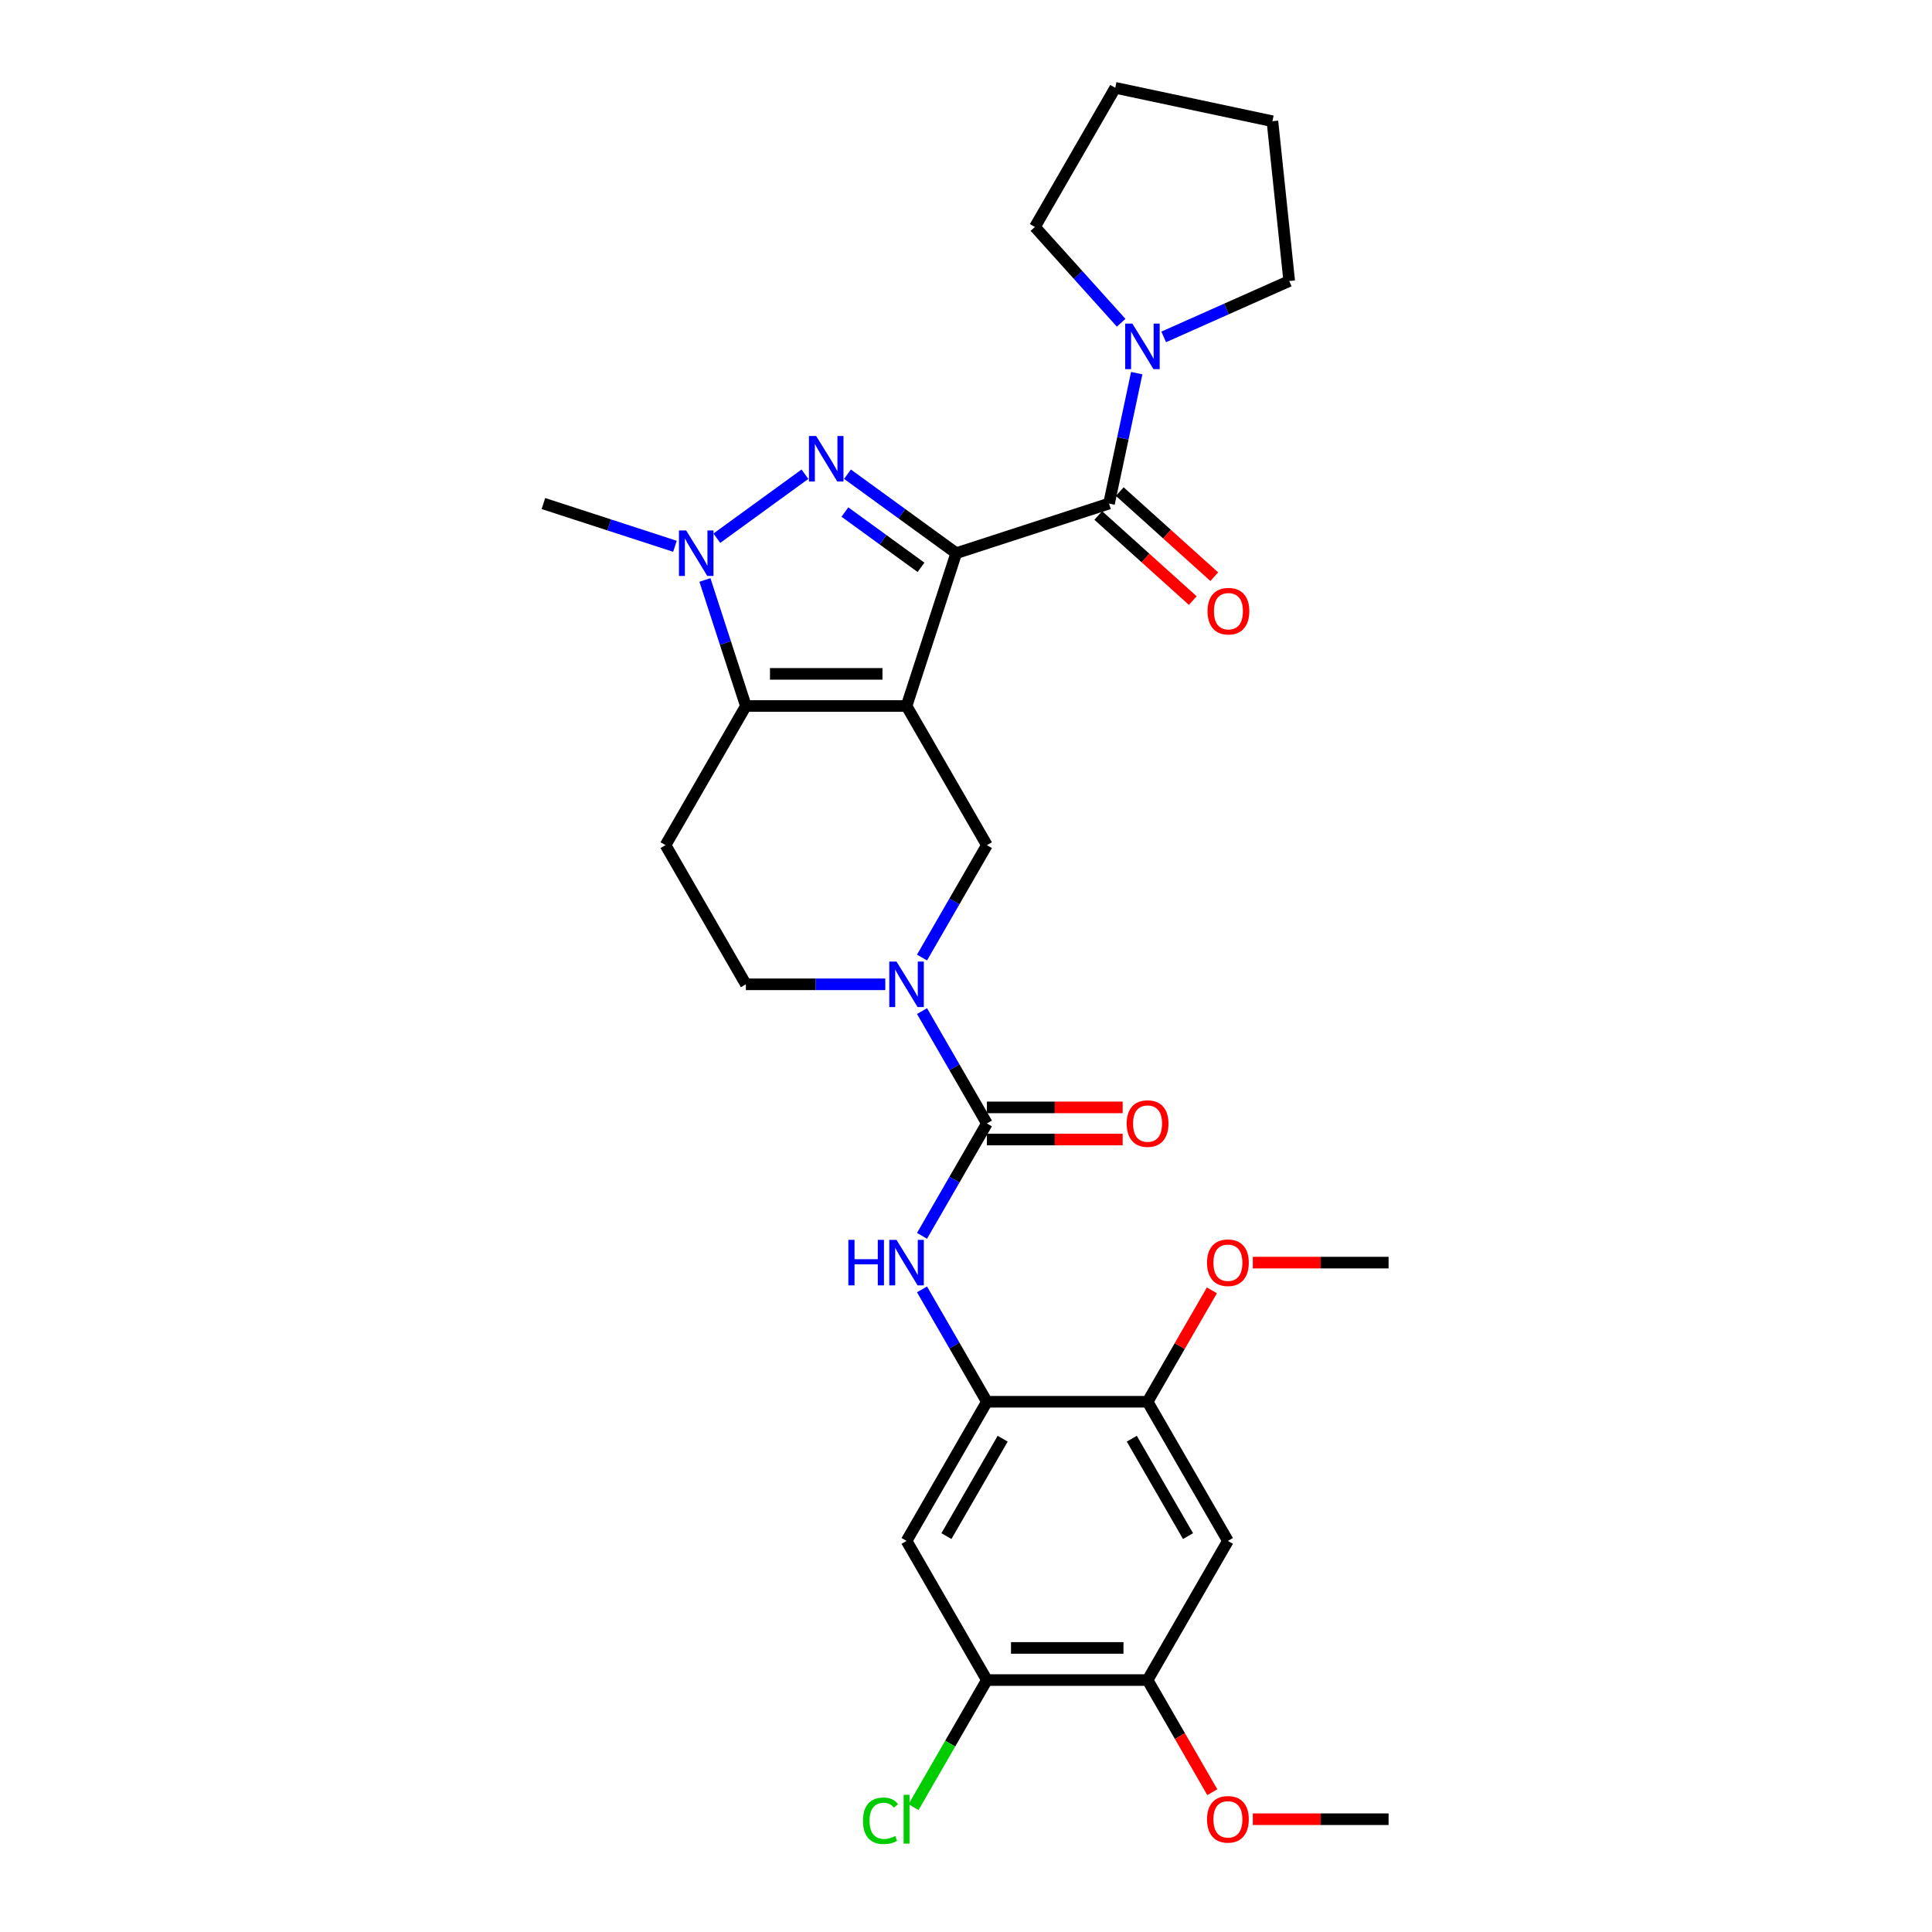 <?xml version='1.0' encoding='iso-8859-1'?>
<svg version='1.1' baseProfile='full'
              xmlns='http://www.w3.org/2000/svg'
                      xmlns:rdkit='http://www.rdkit.org/xml'
                      xmlns:xlink='http://www.w3.org/1999/xlink'
                  xml:space='preserve'
width='1000px' height='1000px' viewBox='0 0 1000 1000'>
<!-- END OF HEADER -->
<rect style='opacity:1.0;fill:#FFFFFF;stroke:none' width='1000' height='1000' x='0' y='0'> </rect>
<path class='bond-0' d='M 494.931,286.332 L 469.232,365.428' style='fill:none;fill-rule:evenodd;stroke:#000000;stroke-width:6px;stroke-linecap:butt;stroke-linejoin:miter;stroke-opacity:1' />
<path class='bond-1' d='M 494.931,286.332 L 466.795,265.89' style='fill:none;fill-rule:evenodd;stroke:#000000;stroke-width:6px;stroke-linecap:butt;stroke-linejoin:miter;stroke-opacity:1' />
<path class='bond-1' d='M 466.795,265.89 L 438.66,245.448' style='fill:none;fill-rule:evenodd;stroke:#0000FF;stroke-width:6px;stroke-linecap:butt;stroke-linejoin:miter;stroke-opacity:1' />
<path class='bond-1' d='M 476.714,293.656 L 457.019,279.347' style='fill:none;fill-rule:evenodd;stroke:#000000;stroke-width:6px;stroke-linecap:butt;stroke-linejoin:miter;stroke-opacity:1' />
<path class='bond-1' d='M 457.019,279.347 L 437.324,265.037' style='fill:none;fill-rule:evenodd;stroke:#0000FF;stroke-width:6px;stroke-linecap:butt;stroke-linejoin:miter;stroke-opacity:1' />
<path class='bond-4' d='M 494.931,286.332 L 574.027,260.632' style='fill:none;fill-rule:evenodd;stroke:#000000;stroke-width:6px;stroke-linecap:butt;stroke-linejoin:miter;stroke-opacity:1' />
<path class='bond-2' d='M 469.232,365.428 L 386.065,365.428' style='fill:none;fill-rule:evenodd;stroke:#000000;stroke-width:6px;stroke-linecap:butt;stroke-linejoin:miter;stroke-opacity:1' />
<path class='bond-2' d='M 456.757,348.795 L 398.54,348.795' style='fill:none;fill-rule:evenodd;stroke:#000000;stroke-width:6px;stroke-linecap:butt;stroke-linejoin:miter;stroke-opacity:1' />
<path class='bond-7' d='M 469.232,365.428 L 510.815,437.452' style='fill:none;fill-rule:evenodd;stroke:#000000;stroke-width:6px;stroke-linecap:butt;stroke-linejoin:miter;stroke-opacity:1' />
<path class='bond-3' d='M 416.637,245.448 L 371.036,278.579' style='fill:none;fill-rule:evenodd;stroke:#0000FF;stroke-width:6px;stroke-linecap:butt;stroke-linejoin:miter;stroke-opacity:1' />
<path class='bond-11' d='M 386.065,365.428 L 344.482,437.452' style='fill:none;fill-rule:evenodd;stroke:#000000;stroke-width:6px;stroke-linecap:butt;stroke-linejoin:miter;stroke-opacity:1' />
<path class='bond-30' d='M 386.065,365.428 L 375.466,332.808' style='fill:none;fill-rule:evenodd;stroke:#000000;stroke-width:6px;stroke-linecap:butt;stroke-linejoin:miter;stroke-opacity:1' />
<path class='bond-30' d='M 375.466,332.808 L 364.867,300.188' style='fill:none;fill-rule:evenodd;stroke:#0000FF;stroke-width:6px;stroke-linecap:butt;stroke-linejoin:miter;stroke-opacity:1' />
<path class='bond-21' d='M 349.354,282.754 L 315.312,271.693' style='fill:none;fill-rule:evenodd;stroke:#0000FF;stroke-width:6px;stroke-linecap:butt;stroke-linejoin:miter;stroke-opacity:1' />
<path class='bond-21' d='M 315.312,271.693 L 281.269,260.632' style='fill:none;fill-rule:evenodd;stroke:#000000;stroke-width:6px;stroke-linecap:butt;stroke-linejoin:miter;stroke-opacity:1' />
<path class='bond-10' d='M 574.027,260.632 L 581.2,226.886' style='fill:none;fill-rule:evenodd;stroke:#000000;stroke-width:6px;stroke-linecap:butt;stroke-linejoin:miter;stroke-opacity:1' />
<path class='bond-10' d='M 581.2,226.886 L 588.373,193.139' style='fill:none;fill-rule:evenodd;stroke:#0000FF;stroke-width:6px;stroke-linecap:butt;stroke-linejoin:miter;stroke-opacity:1' />
<path class='bond-18' d='M 568.462,266.813 L 592.919,288.834' style='fill:none;fill-rule:evenodd;stroke:#000000;stroke-width:6px;stroke-linecap:butt;stroke-linejoin:miter;stroke-opacity:1' />
<path class='bond-18' d='M 592.919,288.834 L 617.376,310.855' style='fill:none;fill-rule:evenodd;stroke:#FF0000;stroke-width:6px;stroke-linecap:butt;stroke-linejoin:miter;stroke-opacity:1' />
<path class='bond-18' d='M 579.592,254.452 L 604.049,276.473' style='fill:none;fill-rule:evenodd;stroke:#000000;stroke-width:6px;stroke-linecap:butt;stroke-linejoin:miter;stroke-opacity:1' />
<path class='bond-18' d='M 604.049,276.473 L 628.506,298.494' style='fill:none;fill-rule:evenodd;stroke:#FF0000;stroke-width:6px;stroke-linecap:butt;stroke-linejoin:miter;stroke-opacity:1' />
<path class='bond-5' d='M 510.815,581.501 L 494.023,552.416' style='fill:none;fill-rule:evenodd;stroke:#000000;stroke-width:6px;stroke-linecap:butt;stroke-linejoin:miter;stroke-opacity:1' />
<path class='bond-5' d='M 494.023,552.416 L 477.231,523.332' style='fill:none;fill-rule:evenodd;stroke:#0000FF;stroke-width:6px;stroke-linecap:butt;stroke-linejoin:miter;stroke-opacity:1' />
<path class='bond-8' d='M 510.815,581.501 L 494.023,610.585' style='fill:none;fill-rule:evenodd;stroke:#000000;stroke-width:6px;stroke-linecap:butt;stroke-linejoin:miter;stroke-opacity:1' />
<path class='bond-8' d='M 494.023,610.585 L 477.231,639.669' style='fill:none;fill-rule:evenodd;stroke:#0000FF;stroke-width:6px;stroke-linecap:butt;stroke-linejoin:miter;stroke-opacity:1' />
<path class='bond-19' d='M 510.815,589.817 L 545.952,589.817' style='fill:none;fill-rule:evenodd;stroke:#000000;stroke-width:6px;stroke-linecap:butt;stroke-linejoin:miter;stroke-opacity:1' />
<path class='bond-19' d='M 545.952,589.817 L 581.09,589.817' style='fill:none;fill-rule:evenodd;stroke:#FF0000;stroke-width:6px;stroke-linecap:butt;stroke-linejoin:miter;stroke-opacity:1' />
<path class='bond-19' d='M 510.815,573.184 L 545.952,573.184' style='fill:none;fill-rule:evenodd;stroke:#000000;stroke-width:6px;stroke-linecap:butt;stroke-linejoin:miter;stroke-opacity:1' />
<path class='bond-19' d='M 545.952,573.184 L 581.09,573.184' style='fill:none;fill-rule:evenodd;stroke:#FF0000;stroke-width:6px;stroke-linecap:butt;stroke-linejoin:miter;stroke-opacity:1' />
<path class='bond-6' d='M 477.231,495.621 L 494.023,466.537' style='fill:none;fill-rule:evenodd;stroke:#0000FF;stroke-width:6px;stroke-linecap:butt;stroke-linejoin:miter;stroke-opacity:1' />
<path class='bond-6' d='M 494.023,466.537 L 510.815,437.452' style='fill:none;fill-rule:evenodd;stroke:#000000;stroke-width:6px;stroke-linecap:butt;stroke-linejoin:miter;stroke-opacity:1' />
<path class='bond-17' d='M 458.22,509.476 L 422.143,509.476' style='fill:none;fill-rule:evenodd;stroke:#0000FF;stroke-width:6px;stroke-linecap:butt;stroke-linejoin:miter;stroke-opacity:1' />
<path class='bond-17' d='M 422.143,509.476 L 386.065,509.476' style='fill:none;fill-rule:evenodd;stroke:#000000;stroke-width:6px;stroke-linecap:butt;stroke-linejoin:miter;stroke-opacity:1' />
<path class='bond-9' d='M 477.231,667.38 L 494.023,696.465' style='fill:none;fill-rule:evenodd;stroke:#0000FF;stroke-width:6px;stroke-linecap:butt;stroke-linejoin:miter;stroke-opacity:1' />
<path class='bond-9' d='M 494.023,696.465 L 510.815,725.549' style='fill:none;fill-rule:evenodd;stroke:#000000;stroke-width:6px;stroke-linecap:butt;stroke-linejoin:miter;stroke-opacity:1' />
<path class='bond-12' d='M 510.815,725.549 L 469.232,797.573' style='fill:none;fill-rule:evenodd;stroke:#000000;stroke-width:6px;stroke-linecap:butt;stroke-linejoin:miter;stroke-opacity:1' />
<path class='bond-12' d='M 518.982,744.669 L 489.874,795.086' style='fill:none;fill-rule:evenodd;stroke:#000000;stroke-width:6px;stroke-linecap:butt;stroke-linejoin:miter;stroke-opacity:1' />
<path class='bond-14' d='M 510.815,725.549 L 593.981,725.549' style='fill:none;fill-rule:evenodd;stroke:#000000;stroke-width:6px;stroke-linecap:butt;stroke-linejoin:miter;stroke-opacity:1' />
<path class='bond-24' d='M 580.307,167.054 L 557.988,142.266' style='fill:none;fill-rule:evenodd;stroke:#0000FF;stroke-width:6px;stroke-linecap:butt;stroke-linejoin:miter;stroke-opacity:1' />
<path class='bond-24' d='M 557.988,142.266 L 535.669,117.479' style='fill:none;fill-rule:evenodd;stroke:#000000;stroke-width:6px;stroke-linecap:butt;stroke-linejoin:miter;stroke-opacity:1' />
<path class='bond-25' d='M 602.33,174.381 L 634.812,159.919' style='fill:none;fill-rule:evenodd;stroke:#0000FF;stroke-width:6px;stroke-linecap:butt;stroke-linejoin:miter;stroke-opacity:1' />
<path class='bond-25' d='M 634.812,159.919 L 667.295,145.457' style='fill:none;fill-rule:evenodd;stroke:#000000;stroke-width:6px;stroke-linecap:butt;stroke-linejoin:miter;stroke-opacity:1' />
<path class='bond-32' d='M 344.482,437.452 L 386.065,509.476' style='fill:none;fill-rule:evenodd;stroke:#000000;stroke-width:6px;stroke-linecap:butt;stroke-linejoin:miter;stroke-opacity:1' />
<path class='bond-15' d='M 469.232,797.573 L 510.815,869.597' style='fill:none;fill-rule:evenodd;stroke:#000000;stroke-width:6px;stroke-linecap:butt;stroke-linejoin:miter;stroke-opacity:1' />
<path class='bond-13' d='M 635.564,797.573 L 593.981,725.549' style='fill:none;fill-rule:evenodd;stroke:#000000;stroke-width:6px;stroke-linecap:butt;stroke-linejoin:miter;stroke-opacity:1' />
<path class='bond-13' d='M 614.922,795.086 L 585.814,744.669' style='fill:none;fill-rule:evenodd;stroke:#000000;stroke-width:6px;stroke-linecap:butt;stroke-linejoin:miter;stroke-opacity:1' />
<path class='bond-16' d='M 635.564,797.573 L 593.981,869.597' style='fill:none;fill-rule:evenodd;stroke:#000000;stroke-width:6px;stroke-linecap:butt;stroke-linejoin:miter;stroke-opacity:1' />
<path class='bond-22' d='M 593.981,725.549 L 610.629,696.714' style='fill:none;fill-rule:evenodd;stroke:#000000;stroke-width:6px;stroke-linecap:butt;stroke-linejoin:miter;stroke-opacity:1' />
<path class='bond-22' d='M 610.629,696.714 L 627.277,667.879' style='fill:none;fill-rule:evenodd;stroke:#FF0000;stroke-width:6px;stroke-linecap:butt;stroke-linejoin:miter;stroke-opacity:1' />
<path class='bond-20' d='M 510.815,869.597 L 491.828,902.483' style='fill:none;fill-rule:evenodd;stroke:#000000;stroke-width:6px;stroke-linecap:butt;stroke-linejoin:miter;stroke-opacity:1' />
<path class='bond-20' d='M 491.828,902.483 L 472.841,935.37' style='fill:none;fill-rule:evenodd;stroke:#00CC00;stroke-width:6px;stroke-linecap:butt;stroke-linejoin:miter;stroke-opacity:1' />
<path class='bond-33' d='M 510.815,869.597 L 593.981,869.597' style='fill:none;fill-rule:evenodd;stroke:#000000;stroke-width:6px;stroke-linecap:butt;stroke-linejoin:miter;stroke-opacity:1' />
<path class='bond-33' d='M 523.29,852.964 L 581.506,852.964' style='fill:none;fill-rule:evenodd;stroke:#000000;stroke-width:6px;stroke-linecap:butt;stroke-linejoin:miter;stroke-opacity:1' />
<path class='bond-23' d='M 593.981,869.597 L 610.734,898.615' style='fill:none;fill-rule:evenodd;stroke:#000000;stroke-width:6px;stroke-linecap:butt;stroke-linejoin:miter;stroke-opacity:1' />
<path class='bond-23' d='M 610.734,898.615 L 627.488,927.633' style='fill:none;fill-rule:evenodd;stroke:#FF0000;stroke-width:6px;stroke-linecap:butt;stroke-linejoin:miter;stroke-opacity:1' />
<path class='bond-26' d='M 648.455,653.525 L 683.593,653.525' style='fill:none;fill-rule:evenodd;stroke:#FF0000;stroke-width:6px;stroke-linecap:butt;stroke-linejoin:miter;stroke-opacity:1' />
<path class='bond-26' d='M 683.593,653.525 L 718.731,653.525' style='fill:none;fill-rule:evenodd;stroke:#000000;stroke-width:6px;stroke-linecap:butt;stroke-linejoin:miter;stroke-opacity:1' />
<path class='bond-27' d='M 648.455,941.621 L 683.593,941.621' style='fill:none;fill-rule:evenodd;stroke:#FF0000;stroke-width:6px;stroke-linecap:butt;stroke-linejoin:miter;stroke-opacity:1' />
<path class='bond-27' d='M 683.593,941.621 L 718.731,941.621' style='fill:none;fill-rule:evenodd;stroke:#000000;stroke-width:6px;stroke-linecap:butt;stroke-linejoin:miter;stroke-opacity:1' />
<path class='bond-28' d='M 535.669,117.479 L 577.253,45.455' style='fill:none;fill-rule:evenodd;stroke:#000000;stroke-width:6px;stroke-linecap:butt;stroke-linejoin:miter;stroke-opacity:1' />
<path class='bond-29' d='M 667.295,145.457 L 658.601,62.746' style='fill:none;fill-rule:evenodd;stroke:#000000;stroke-width:6px;stroke-linecap:butt;stroke-linejoin:miter;stroke-opacity:1' />
<path class='bond-31' d='M 577.253,45.455 L 658.601,62.746' style='fill:none;fill-rule:evenodd;stroke:#000000;stroke-width:6px;stroke-linecap:butt;stroke-linejoin:miter;stroke-opacity:1' />
<path  class='atom-2' d='M 422.442 225.672
L 430.16 238.147
Q 430.925 239.378, 432.156 241.607
Q 433.387 243.835, 433.453 243.968
L 433.453 225.672
L 436.58 225.672
L 436.58 249.225
L 433.354 249.225
L 425.07 235.585
Q 424.105 233.988, 423.074 232.159
Q 422.076 230.329, 421.777 229.764
L 421.777 249.225
L 418.716 249.225
L 418.716 225.672
L 422.442 225.672
' fill='#0000FF'/>
<path  class='atom-4' d='M 355.159 274.556
L 362.877 287.031
Q 363.642 288.262, 364.873 290.49
Q 366.104 292.719, 366.17 292.852
L 366.17 274.556
L 369.297 274.556
L 369.297 298.108
L 366.071 298.108
L 357.787 284.469
Q 356.822 282.872, 355.791 281.043
Q 354.793 279.213, 354.494 278.648
L 354.494 298.108
L 351.433 298.108
L 351.433 274.556
L 355.159 274.556
' fill='#0000FF'/>
<path  class='atom-7' d='M 464.025 497.7
L 471.743 510.175
Q 472.508 511.406, 473.739 513.635
Q 474.97 515.864, 475.037 515.997
L 475.037 497.7
L 478.164 497.7
L 478.164 521.253
L 474.937 521.253
L 466.653 507.613
Q 465.689 506.017, 464.657 504.187
Q 463.659 502.357, 463.36 501.792
L 463.36 521.253
L 460.299 521.253
L 460.299 497.7
L 464.025 497.7
' fill='#0000FF'/>
<path  class='atom-9' d='M 439.109 641.748
L 442.302 641.748
L 442.302 651.762
L 454.345 651.762
L 454.345 641.748
L 457.538 641.748
L 457.538 665.301
L 454.345 665.301
L 454.345 654.423
L 442.302 654.423
L 442.302 665.301
L 439.109 665.301
L 439.109 641.748
' fill='#0000FF'/>
<path  class='atom-9' d='M 464.025 641.748
L 471.743 654.223
Q 472.508 655.454, 473.739 657.683
Q 474.97 659.912, 475.037 660.045
L 475.037 641.748
L 478.164 641.748
L 478.164 665.301
L 474.937 665.301
L 466.653 651.662
Q 465.689 650.065, 464.657 648.235
Q 463.659 646.406, 463.36 645.84
L 463.36 665.301
L 460.299 665.301
L 460.299 641.748
L 464.025 641.748
' fill='#0000FF'/>
<path  class='atom-11' d='M 586.112 167.507
L 593.83 179.982
Q 594.595 181.213, 595.826 183.442
Q 597.057 185.671, 597.123 185.804
L 597.123 167.507
L 600.251 167.507
L 600.251 191.06
L 597.024 191.06
L 588.74 177.42
Q 587.776 175.824, 586.744 173.994
Q 585.746 172.164, 585.447 171.599
L 585.447 191.06
L 582.386 191.06
L 582.386 167.507
L 586.112 167.507
' fill='#0000FF'/>
<path  class='atom-19' d='M 625.02 316.348
Q 625.02 310.693, 627.815 307.532
Q 630.609 304.372, 635.832 304.372
Q 641.055 304.372, 643.849 307.532
Q 646.643 310.693, 646.643 316.348
Q 646.643 322.07, 643.816 325.33
Q 640.988 328.557, 635.832 328.557
Q 630.642 328.557, 627.815 325.33
Q 625.02 322.103, 625.02 316.348
M 635.832 325.896
Q 639.425 325.896, 641.354 323.5
Q 643.317 321.072, 643.317 316.348
Q 643.317 311.724, 641.354 309.395
Q 639.425 307.033, 635.832 307.033
Q 632.239 307.033, 630.276 309.362
Q 628.347 311.691, 628.347 316.348
Q 628.347 321.105, 630.276 323.5
Q 632.239 325.896, 635.832 325.896
' fill='#FF0000'/>
<path  class='atom-20' d='M 583.169 581.567
Q 583.169 575.912, 585.964 572.751
Q 588.758 569.591, 593.981 569.591
Q 599.204 569.591, 601.998 572.751
Q 604.793 575.912, 604.793 581.567
Q 604.793 587.289, 601.965 590.549
Q 599.137 593.776, 593.981 593.776
Q 588.791 593.776, 585.964 590.549
Q 583.169 587.322, 583.169 581.567
M 593.981 591.115
Q 597.574 591.115, 599.503 588.719
Q 601.466 586.291, 601.466 581.567
Q 601.466 576.943, 599.503 574.614
Q 597.574 572.252, 593.981 572.252
Q 590.388 572.252, 588.426 574.581
Q 586.496 576.91, 586.496 581.567
Q 586.496 586.324, 588.426 588.719
Q 590.388 591.115, 593.981 591.115
' fill='#FF0000'/>
<path  class='atom-21' d='M 446.677 942.436
Q 446.677 936.582, 449.405 933.521
Q 452.166 930.427, 457.389 930.427
Q 462.246 930.427, 464.84 933.854
L 462.645 935.65
Q 460.749 933.155, 457.389 933.155
Q 453.829 933.155, 451.933 935.55
Q 450.07 937.912, 450.07 942.436
Q 450.07 947.094, 451.999 949.489
Q 453.962 951.884, 457.755 951.884
Q 460.349 951.884, 463.377 950.321
L 464.308 952.816
Q 463.077 953.614, 461.214 954.08
Q 459.351 954.545, 457.289 954.545
Q 452.166 954.545, 449.405 951.418
Q 446.677 948.291, 446.677 942.436
' fill='#00CC00'/>
<path  class='atom-21' d='M 467.701 928.997
L 470.762 928.997
L 470.762 954.246
L 467.701 954.246
L 467.701 928.997
' fill='#00CC00'/>
<path  class='atom-23' d='M 624.753 653.591
Q 624.753 647.936, 627.547 644.776
Q 630.341 641.615, 635.564 641.615
Q 640.787 641.615, 643.581 644.776
Q 646.376 647.936, 646.376 653.591
Q 646.376 659.313, 643.548 662.573
Q 640.721 665.8, 635.564 665.8
Q 630.375 665.8, 627.547 662.573
Q 624.753 659.346, 624.753 653.591
M 635.564 663.139
Q 639.157 663.139, 641.086 660.744
Q 643.049 658.315, 643.049 653.591
Q 643.049 648.967, 641.086 646.639
Q 639.157 644.277, 635.564 644.277
Q 631.971 644.277, 630.009 646.605
Q 628.079 648.934, 628.079 653.591
Q 628.079 658.348, 630.009 660.744
Q 631.971 663.139, 635.564 663.139
' fill='#FF0000'/>
<path  class='atom-24' d='M 624.753 941.688
Q 624.753 936.033, 627.547 932.872
Q 630.341 929.712, 635.564 929.712
Q 640.787 929.712, 643.581 932.872
Q 646.376 936.033, 646.376 941.688
Q 646.376 947.41, 643.548 950.67
Q 640.721 953.897, 635.564 953.897
Q 630.375 953.897, 627.547 950.67
Q 624.753 947.443, 624.753 941.688
M 635.564 951.235
Q 639.157 951.235, 641.086 948.84
Q 643.049 946.412, 643.049 941.688
Q 643.049 937.064, 641.086 934.735
Q 639.157 932.373, 635.564 932.373
Q 631.971 932.373, 630.009 934.702
Q 628.079 937.031, 628.079 941.688
Q 628.079 946.445, 630.009 948.84
Q 631.971 951.235, 635.564 951.235
' fill='#FF0000'/>
</svg>
